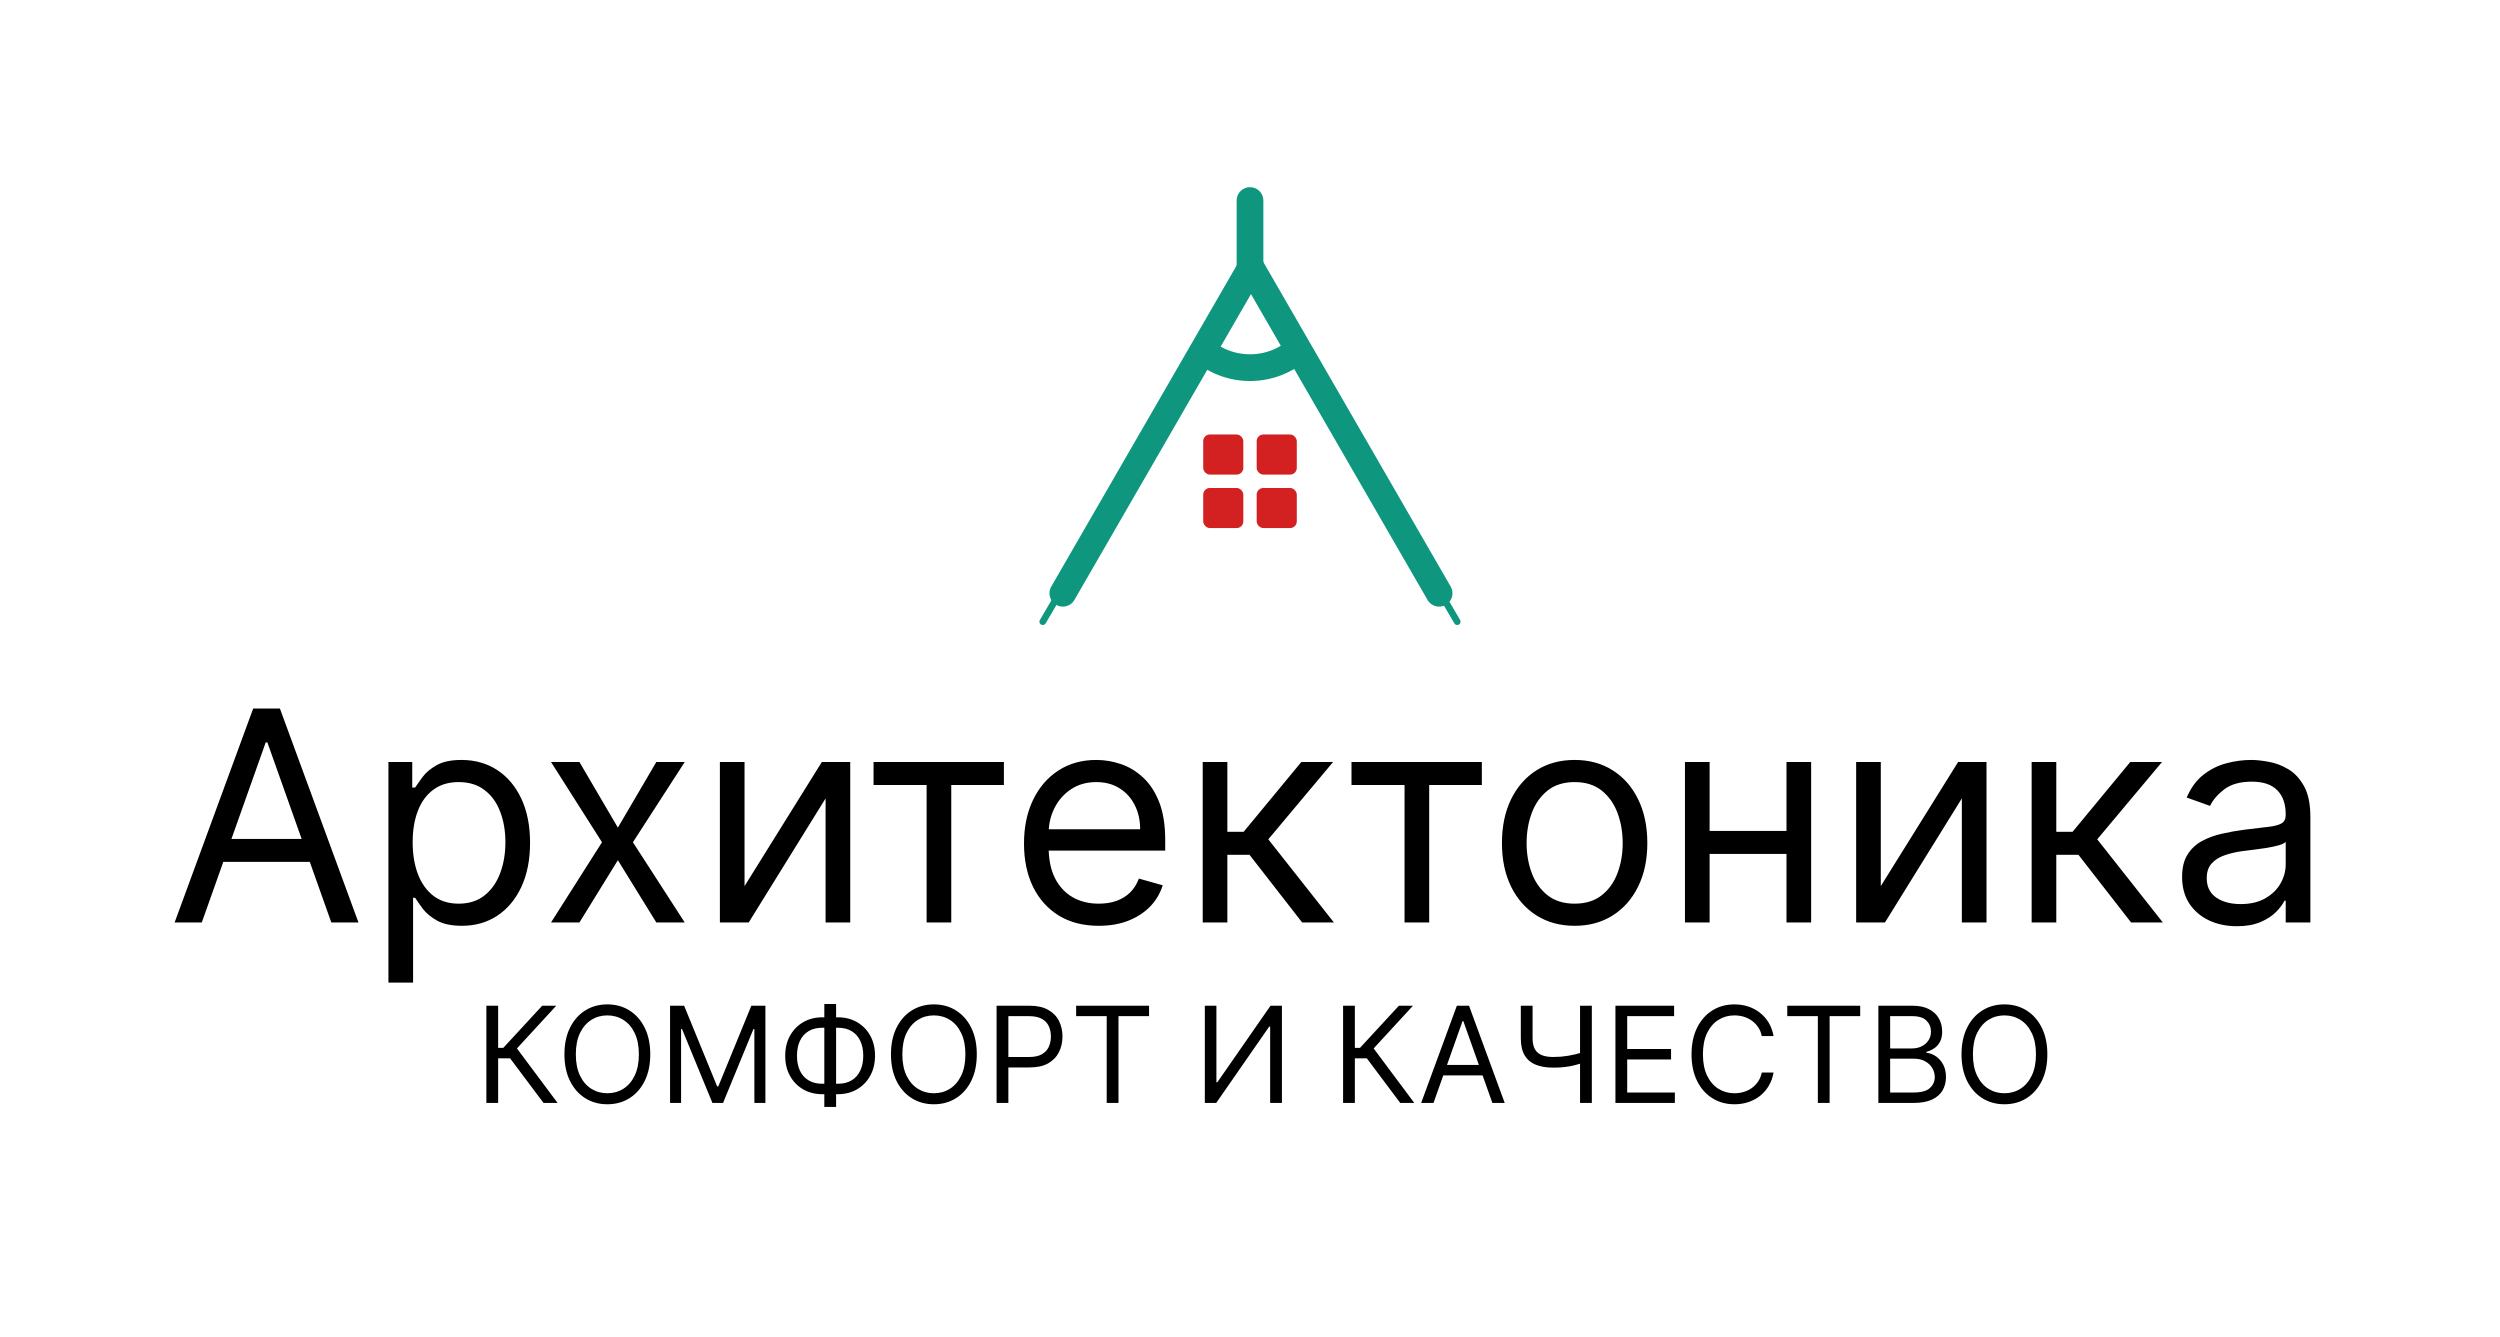 <?xml version="1.0" encoding="UTF-8"?> <svg xmlns="http://www.w3.org/2000/svg" width="374" height="200" viewBox="0 0 374 200" fill="none"> <rect width="374" height="200" fill="white"></rect> <path d="M30.188 138H26.125L37.875 106H41.875L53.625 138H49.562L40 111.062H39.75L30.188 138ZM31.688 125.5H48.062V128.937H31.688V125.5ZM58.109 147V114H61.672V117.812H62.109C62.38 117.396 62.755 116.865 63.234 116.219C63.724 115.562 64.422 114.979 65.328 114.469C66.245 113.948 67.484 113.688 69.047 113.688C71.068 113.688 72.849 114.193 74.391 115.203C75.932 116.214 77.135 117.646 78 119.5C78.865 121.354 79.297 123.542 79.297 126.063C79.297 128.604 78.865 130.807 78 132.672C77.135 134.526 75.938 135.964 74.406 136.984C72.875 137.995 71.109 138.5 69.109 138.5C67.568 138.5 66.333 138.245 65.406 137.734C64.479 137.214 63.766 136.625 63.266 135.969C62.766 135.302 62.38 134.75 62.109 134.312H61.797V147H58.109ZM61.734 126C61.734 127.812 62 129.411 62.531 130.797C63.062 132.172 63.839 133.25 64.859 134.031C65.88 134.802 67.13 135.188 68.609 135.188C70.151 135.188 71.438 134.781 72.469 133.969C73.51 133.146 74.292 132.042 74.812 130.656C75.344 129.26 75.609 127.708 75.609 126C75.609 124.312 75.349 122.792 74.828 121.437C74.318 120.073 73.542 118.995 72.5 118.203C71.469 117.401 70.172 117 68.609 117C67.109 117 65.849 117.38 64.828 118.141C63.807 118.891 63.036 119.943 62.516 121.297C61.995 122.641 61.734 124.208 61.734 126ZM86.684 114L92.434 123.812L98.184 114H102.434L94.684 126L102.434 138H98.184L92.434 128.687L86.684 138H82.434L90.059 126L82.434 114H86.684ZM111.383 132.562L122.945 114H127.195V138H123.508V119.438L112.008 138H107.695V114H111.383V132.562ZM130.684 117.437V114H150.184V117.437H142.309V138H138.621V117.437H130.684ZM164.379 138.5C162.066 138.5 160.072 137.99 158.395 136.969C156.728 135.938 155.441 134.5 154.535 132.656C153.639 130.802 153.191 128.646 153.191 126.188C153.191 123.729 153.639 121.562 154.535 119.687C155.441 117.802 156.702 116.333 158.316 115.281C159.941 114.219 161.837 113.688 164.004 113.688C165.254 113.688 166.488 113.896 167.707 114.312C168.926 114.729 170.035 115.406 171.035 116.344C172.035 117.271 172.832 118.5 173.426 120.031C174.02 121.562 174.316 123.448 174.316 125.687V127.25H155.816V124.062H170.566C170.566 122.708 170.296 121.5 169.754 120.437C169.223 119.375 168.462 118.536 167.473 117.922C166.493 117.307 165.337 117 164.004 117C162.535 117 161.264 117.365 160.191 118.094C159.129 118.812 158.311 119.75 157.738 120.906C157.165 122.062 156.879 123.302 156.879 124.625V126.75C156.879 128.563 157.191 130.099 157.816 131.359C158.452 132.609 159.332 133.562 160.457 134.219C161.582 134.865 162.889 135.188 164.379 135.188C165.348 135.188 166.223 135.052 167.004 134.781C167.796 134.5 168.478 134.083 169.051 133.531C169.624 132.969 170.066 132.271 170.379 131.437L173.941 132.438C173.566 133.646 172.936 134.708 172.051 135.625C171.165 136.531 170.072 137.24 168.77 137.75C167.467 138.25 166.004 138.5 164.379 138.5ZM179.926 138V114H183.613V124.437H186.051L194.676 114H199.426L189.738 125.562L199.551 138H194.801L186.926 127.875H183.613V138H179.926ZM202.184 117.437V114H221.684V117.437H213.809V138H210.121V117.437H202.184ZM235.566 138.5C233.4 138.5 231.499 137.984 229.863 136.953C228.238 135.922 226.967 134.479 226.051 132.625C225.145 130.771 224.691 128.604 224.691 126.125C224.691 123.625 225.145 121.443 226.051 119.578C226.967 117.714 228.238 116.266 229.863 115.234C231.499 114.203 233.4 113.688 235.566 113.688C237.733 113.688 239.629 114.203 241.254 115.234C242.889 116.266 244.16 117.714 245.066 119.578C245.983 121.443 246.441 123.625 246.441 126.125C246.441 128.604 245.983 130.771 245.066 132.625C244.16 134.479 242.889 135.922 241.254 136.953C239.629 137.984 237.733 138.5 235.566 138.5ZM235.566 135.188C237.212 135.188 238.566 134.766 239.629 133.922C240.691 133.078 241.478 131.969 241.988 130.594C242.499 129.219 242.754 127.729 242.754 126.125C242.754 124.521 242.499 123.026 241.988 121.641C241.478 120.255 240.691 119.135 239.629 118.281C238.566 117.427 237.212 117 235.566 117C233.921 117 232.566 117.427 231.504 118.281C230.441 119.135 229.655 120.255 229.145 121.641C228.634 123.026 228.379 124.521 228.379 126.125C228.379 127.729 228.634 129.219 229.145 130.594C229.655 131.969 230.441 133.078 231.504 133.922C232.566 134.766 233.921 135.188 235.566 135.188ZM268.133 124.312V127.75H254.883V124.312H268.133ZM255.758 114V138H252.07V114H255.758ZM270.945 114V138H267.258V114H270.945ZM281.367 132.562L292.93 114H297.18V138H293.492V119.438L281.992 138H277.68V114H281.367V132.562ZM303.934 138V114H307.621V124.437H310.059L318.684 114H323.434L313.746 125.562L323.559 138H318.809L310.934 127.875H307.621V138H303.934ZM334.629 138.563C333.108 138.563 331.728 138.276 330.488 137.703C329.249 137.12 328.264 136.281 327.535 135.188C326.806 134.083 326.441 132.75 326.441 131.187C326.441 129.812 326.712 128.698 327.254 127.844C327.796 126.979 328.52 126.302 329.426 125.812C330.332 125.323 331.332 124.958 332.426 124.719C333.53 124.469 334.639 124.271 335.754 124.125C337.212 123.937 338.395 123.797 339.301 123.703C340.217 123.599 340.884 123.427 341.301 123.187C341.728 122.948 341.941 122.531 341.941 121.937V121.812C341.941 120.271 341.52 119.073 340.676 118.219C339.842 117.365 338.577 116.937 336.879 116.937C335.118 116.937 333.738 117.323 332.738 118.094C331.738 118.865 331.035 119.687 330.629 120.562L327.129 119.312C327.754 117.854 328.587 116.719 329.629 115.906C330.681 115.083 331.827 114.51 333.066 114.187C334.316 113.854 335.546 113.688 336.754 113.688C337.525 113.688 338.41 113.781 339.41 113.969C340.421 114.146 341.395 114.516 342.332 115.078C343.28 115.641 344.066 116.49 344.691 117.625C345.316 118.76 345.629 120.281 345.629 122.188V138H341.941V134.75H341.754C341.504 135.271 341.087 135.828 340.504 136.422C339.921 137.016 339.145 137.521 338.176 137.937C337.207 138.354 336.025 138.563 334.629 138.563ZM335.191 135.25C336.65 135.25 337.879 134.964 338.879 134.391C339.889 133.818 340.65 133.078 341.16 132.172C341.681 131.266 341.941 130.312 341.941 129.312V125.937C341.785 126.125 341.441 126.297 340.91 126.453C340.389 126.599 339.785 126.729 339.098 126.844C338.421 126.948 337.759 127.042 337.113 127.125C336.478 127.198 335.962 127.26 335.566 127.312C334.608 127.437 333.712 127.641 332.879 127.922C332.056 128.193 331.389 128.604 330.879 129.156C330.379 129.698 330.129 130.437 330.129 131.375C330.129 132.656 330.603 133.625 331.551 134.281C332.509 134.927 333.723 135.25 335.191 135.25Z" fill="black"></path> <path d="M81.312 165L76.312 158.324H74.523V165H72.761V150.455H74.523V156.761H75.29L81.114 150.455H83.216L77.335 156.847L83.415 165H81.312ZM97.28 157.727C97.28 159.261 97.003 160.587 96.449 161.705C95.895 162.822 95.135 163.684 94.169 164.29C93.204 164.896 92.1 165.199 90.86 165.199C89.619 165.199 88.516 164.896 87.55 164.29C86.584 163.684 85.824 162.822 85.27 161.705C84.716 160.587 84.439 159.261 84.439 157.727C84.439 156.193 84.716 154.867 85.27 153.75C85.824 152.633 86.584 151.771 87.55 151.165C88.516 150.559 89.619 150.256 90.86 150.256C92.1 150.256 93.204 150.559 94.169 151.165C95.135 151.771 95.895 152.633 96.449 153.75C97.003 154.867 97.28 156.193 97.28 157.727ZM95.576 157.727C95.576 156.468 95.365 155.405 94.944 154.538C94.527 153.672 93.961 153.016 93.246 152.571C92.536 152.126 91.74 151.903 90.86 151.903C89.979 151.903 89.181 152.126 88.466 152.571C87.756 153.016 87.19 153.672 86.769 154.538C86.352 155.405 86.144 156.468 86.144 157.727C86.144 158.987 86.352 160.05 86.769 160.916C87.19 161.783 87.756 162.438 88.466 162.884C89.181 163.329 89.979 163.551 90.86 163.551C91.74 163.551 92.536 163.329 93.246 162.884C93.961 162.438 94.527 161.783 94.944 160.916C95.365 160.05 95.576 158.987 95.576 157.727ZM100.242 150.455H102.344L107.287 162.528H107.458L112.401 150.455H114.503V165H112.855V153.949H112.713L108.168 165H106.577L102.032 153.949H101.89V165H100.242V150.455ZM123.035 152.188H125.336C126.415 152.188 127.374 152.429 128.212 152.912C129.05 153.395 129.709 154.067 130.187 154.929C130.665 155.791 130.904 156.79 130.904 157.926C130.904 159.062 130.665 160.064 130.187 160.93C129.709 161.797 129.05 162.474 128.212 162.962C127.374 163.449 126.415 163.693 125.336 163.693H123.035C121.955 163.693 120.996 163.452 120.158 162.969C119.32 162.486 118.662 161.813 118.184 160.952C117.706 160.09 117.467 159.091 117.467 157.955C117.467 156.818 117.706 155.817 118.184 154.95C118.662 154.084 119.32 153.407 120.158 152.919C120.996 152.431 121.955 152.188 123.035 152.188ZM123.035 153.75C122.211 153.75 121.515 153.923 120.947 154.268C120.383 154.614 119.955 155.102 119.661 155.732C119.372 156.361 119.228 157.102 119.228 157.955C119.228 158.797 119.372 159.531 119.661 160.156C119.955 160.781 120.383 161.267 120.947 161.612C121.515 161.958 122.211 162.131 123.035 162.131H125.336C126.16 162.131 126.853 161.958 127.417 161.612C127.985 161.267 128.414 160.779 128.702 160.149C128.996 159.519 129.143 158.778 129.143 157.926C129.143 157.083 128.996 156.349 128.702 155.724C128.414 155.099 127.985 154.614 127.417 154.268C126.853 153.923 126.16 153.75 125.336 153.75H123.035ZM125.08 150.199V165.597H123.319V150.199H125.08ZM146.128 157.727C146.128 159.261 145.851 160.587 145.297 161.705C144.743 162.822 143.983 163.684 143.017 164.29C142.051 164.896 140.948 165.199 139.707 165.199C138.467 165.199 137.364 164.896 136.398 164.29C135.432 163.684 134.672 162.822 134.118 161.705C133.564 160.587 133.287 159.261 133.287 157.727C133.287 156.193 133.564 154.867 134.118 153.75C134.672 152.633 135.432 151.771 136.398 151.165C137.364 150.559 138.467 150.256 139.707 150.256C140.948 150.256 142.051 150.559 143.017 151.165C143.983 151.771 144.743 152.633 145.297 153.75C145.851 154.867 146.128 156.193 146.128 157.727ZM144.423 157.727C144.423 156.468 144.213 155.405 143.791 154.538C143.375 153.672 142.809 153.016 142.094 152.571C141.384 152.126 140.588 151.903 139.707 151.903C138.827 151.903 138.029 152.126 137.314 152.571C136.604 153.016 136.038 153.672 135.616 154.538C135.2 155.405 134.991 156.468 134.991 157.727C134.991 158.987 135.2 160.05 135.616 160.916C136.038 161.783 136.604 162.438 137.314 162.884C138.029 163.329 138.827 163.551 139.707 163.551C140.588 163.551 141.384 163.329 142.094 162.884C142.809 162.438 143.375 161.783 143.791 160.916C144.213 160.05 144.423 158.987 144.423 157.727ZM149.089 165V150.455H154.004C155.145 150.455 156.078 150.661 156.803 151.072C157.532 151.48 158.071 152.031 158.422 152.727C158.772 153.423 158.947 154.2 158.947 155.057C158.947 155.914 158.772 156.693 158.422 157.393C158.076 158.094 157.541 158.653 156.817 159.07C156.092 159.482 155.164 159.688 154.033 159.688H150.51V158.125H153.976C154.757 158.125 155.384 157.99 155.858 157.72C156.331 157.45 156.675 157.086 156.888 156.626C157.106 156.162 157.214 155.639 157.214 155.057C157.214 154.474 157.106 153.954 156.888 153.494C156.675 153.035 156.329 152.675 155.851 152.415C155.373 152.15 154.738 152.017 153.947 152.017H150.851V165H149.089ZM160.989 152.017V150.455H171.898V152.017H167.325V165H165.563V152.017H160.989ZM180.242 150.455H181.975V161.903H182.117L190.071 150.455H191.776V165H190.015V153.58H189.873L181.946 165H180.242V150.455ZM209.477 165L204.477 158.324H202.687V165H200.925V150.455H202.687V156.761H203.454L209.278 150.455H211.38L205.499 156.847L211.579 165H209.477ZM214.452 165H212.605L217.946 150.455H219.764L225.105 165H223.259L218.912 152.756H218.798L214.452 165ZM215.134 159.318H222.577V160.881H215.134V159.318ZM227.513 150.455H229.274V155.312C229.274 156.032 229.4 156.598 229.651 157.01C229.902 157.417 230.257 157.706 230.716 157.876C231.175 158.042 231.717 158.125 232.342 158.125C232.735 158.125 233.116 158.111 233.486 158.082C233.855 158.049 234.215 158.004 234.565 157.947C234.92 157.891 235.266 157.822 235.602 157.741C235.943 157.661 236.277 157.571 236.604 157.472V159.062C236.286 159.162 235.972 159.252 235.659 159.332C235.351 159.413 235.029 159.482 234.693 159.538C234.362 159.595 234.004 159.64 233.621 159.673C233.237 159.702 232.811 159.716 232.342 159.716C231.339 159.716 230.474 159.571 229.75 159.283C229.03 158.994 228.476 158.527 228.088 157.884C227.705 157.24 227.513 156.383 227.513 155.312V150.455ZM236.376 150.455H238.138V165H236.376V150.455ZM241.668 165V150.455H250.446V152.017H243.429V156.932H249.991V158.494H243.429V163.438H250.56V165H241.668ZM265.325 155H263.564C263.46 154.493 263.277 154.048 263.017 153.665C262.761 153.281 262.449 152.959 262.08 152.699C261.715 152.434 261.31 152.235 260.865 152.102C260.42 151.97 259.956 151.903 259.473 151.903C258.592 151.903 257.795 152.126 257.08 152.571C256.369 153.016 255.804 153.672 255.382 154.538C254.965 155.405 254.757 156.468 254.757 157.727C254.757 158.987 254.965 160.05 255.382 160.916C255.804 161.783 256.369 162.438 257.08 162.884C257.795 163.329 258.592 163.551 259.473 163.551C259.956 163.551 260.42 163.485 260.865 163.352C261.31 163.22 261.715 163.023 262.08 162.763C262.449 162.498 262.761 162.173 263.017 161.79C263.277 161.402 263.46 160.956 263.564 160.455H265.325C265.193 161.198 264.951 161.863 264.601 162.45C264.25 163.037 263.815 163.537 263.294 163.949C262.773 164.356 262.188 164.666 261.54 164.879C260.896 165.092 260.207 165.199 259.473 165.199C258.232 165.199 257.129 164.896 256.163 164.29C255.197 163.684 254.438 162.822 253.884 161.705C253.33 160.587 253.053 159.261 253.053 157.727C253.053 156.193 253.33 154.867 253.884 153.75C254.438 152.633 255.197 151.771 256.163 151.165C257.129 150.559 258.232 150.256 259.473 150.256C260.207 150.256 260.896 150.362 261.54 150.575C262.188 150.788 262.773 151.101 263.294 151.513C263.815 151.92 264.25 152.417 264.601 153.004C264.951 153.587 265.193 154.252 265.325 155ZM267.376 152.017V150.455H278.285V152.017H273.711V165H271.95V152.017H267.376ZM281.004 165V150.455H286.089C287.102 150.455 287.938 150.63 288.596 150.98C289.254 151.326 289.744 151.792 290.066 152.379C290.388 152.962 290.549 153.608 290.549 154.318C290.549 154.943 290.438 155.459 290.215 155.866C289.997 156.274 289.709 156.596 289.349 156.832C288.994 157.069 288.608 157.244 288.191 157.358V157.5C288.636 157.528 289.084 157.685 289.533 157.969C289.983 158.253 290.36 158.66 290.663 159.19C290.966 159.721 291.117 160.369 291.117 161.136C291.117 161.866 290.951 162.521 290.62 163.104C290.289 163.686 289.765 164.148 289.05 164.489C288.335 164.83 287.405 165 286.259 165H281.004ZM282.765 163.438H286.259C287.41 163.438 288.227 163.215 288.71 162.77C289.197 162.32 289.441 161.776 289.441 161.136C289.441 160.644 289.316 160.189 289.065 159.773C288.814 159.351 288.456 159.015 287.992 158.764C287.528 158.509 286.979 158.381 286.344 158.381H282.765V163.438ZM282.765 156.847H286.032C286.562 156.847 287.04 156.742 287.467 156.534C287.897 156.326 288.238 156.032 288.489 155.653C288.745 155.275 288.873 154.83 288.873 154.318C288.873 153.679 288.65 153.137 288.205 152.692C287.76 152.242 287.055 152.017 286.089 152.017H282.765V156.847ZM306.284 157.727C306.284 159.261 306.007 160.587 305.453 161.705C304.899 162.822 304.139 163.684 303.173 164.29C302.207 164.896 301.104 165.199 299.864 165.199C298.623 165.199 297.52 164.896 296.554 164.29C295.588 163.684 294.828 162.822 294.274 161.705C293.72 160.587 293.443 159.261 293.443 157.727C293.443 156.193 293.72 154.867 294.274 153.75C294.828 152.633 295.588 151.771 296.554 151.165C297.52 150.559 298.623 150.256 299.864 150.256C301.104 150.256 302.207 150.559 303.173 151.165C304.139 151.771 304.899 152.633 305.453 153.75C306.007 154.867 306.284 156.193 306.284 157.727ZM304.58 157.727C304.58 156.468 304.369 155.405 303.947 154.538C303.531 153.672 302.965 153.016 302.25 152.571C301.54 152.126 300.744 151.903 299.864 151.903C298.983 151.903 298.185 152.126 297.47 152.571C296.76 153.016 296.194 153.672 295.773 154.538C295.356 155.405 295.148 156.468 295.148 157.727C295.148 158.987 295.356 160.05 295.773 160.916C296.194 161.783 296.76 162.438 297.47 162.884C298.185 163.329 298.983 163.551 299.864 163.551C300.744 163.551 301.54 163.329 302.25 162.884C302.965 162.438 303.531 161.783 303.947 160.916C304.369 160.05 304.58 158.987 304.58 157.727Z" fill="black"></path> <rect x="188" y="65" width="6" height="6" rx="1" fill="#D32020"></rect> <rect x="180" y="65" width="6" height="6" rx="1" fill="#D32020"></rect> <rect x="188" y="73" width="6" height="6" rx="1" fill="#D32020"></rect> <rect x="180" y="73" width="6" height="6" rx="1" fill="#D32020"></rect> <path d="M189 30C189 28.895 188.105 28 187 28C185.895 28 185 28.895 185 30L189 30ZM185 30L185 40L189 40L189 30L185 30Z" fill="#0E977E"></path> <path d="M215.292 88.75L187.146 40L159 88.75" stroke="#0E977E" stroke-width="4" stroke-linecap="round"></path> <path d="M218 93L187 40L156 93" stroke="#0E977E" stroke-linecap="round"></path> <path d="M194.5 52.047C192.535 53.879 189.898 55 187 55C184.102 55 181.465 53.879 179.5 52.047" stroke="#0E977E" stroke-width="4"></path> </svg> 